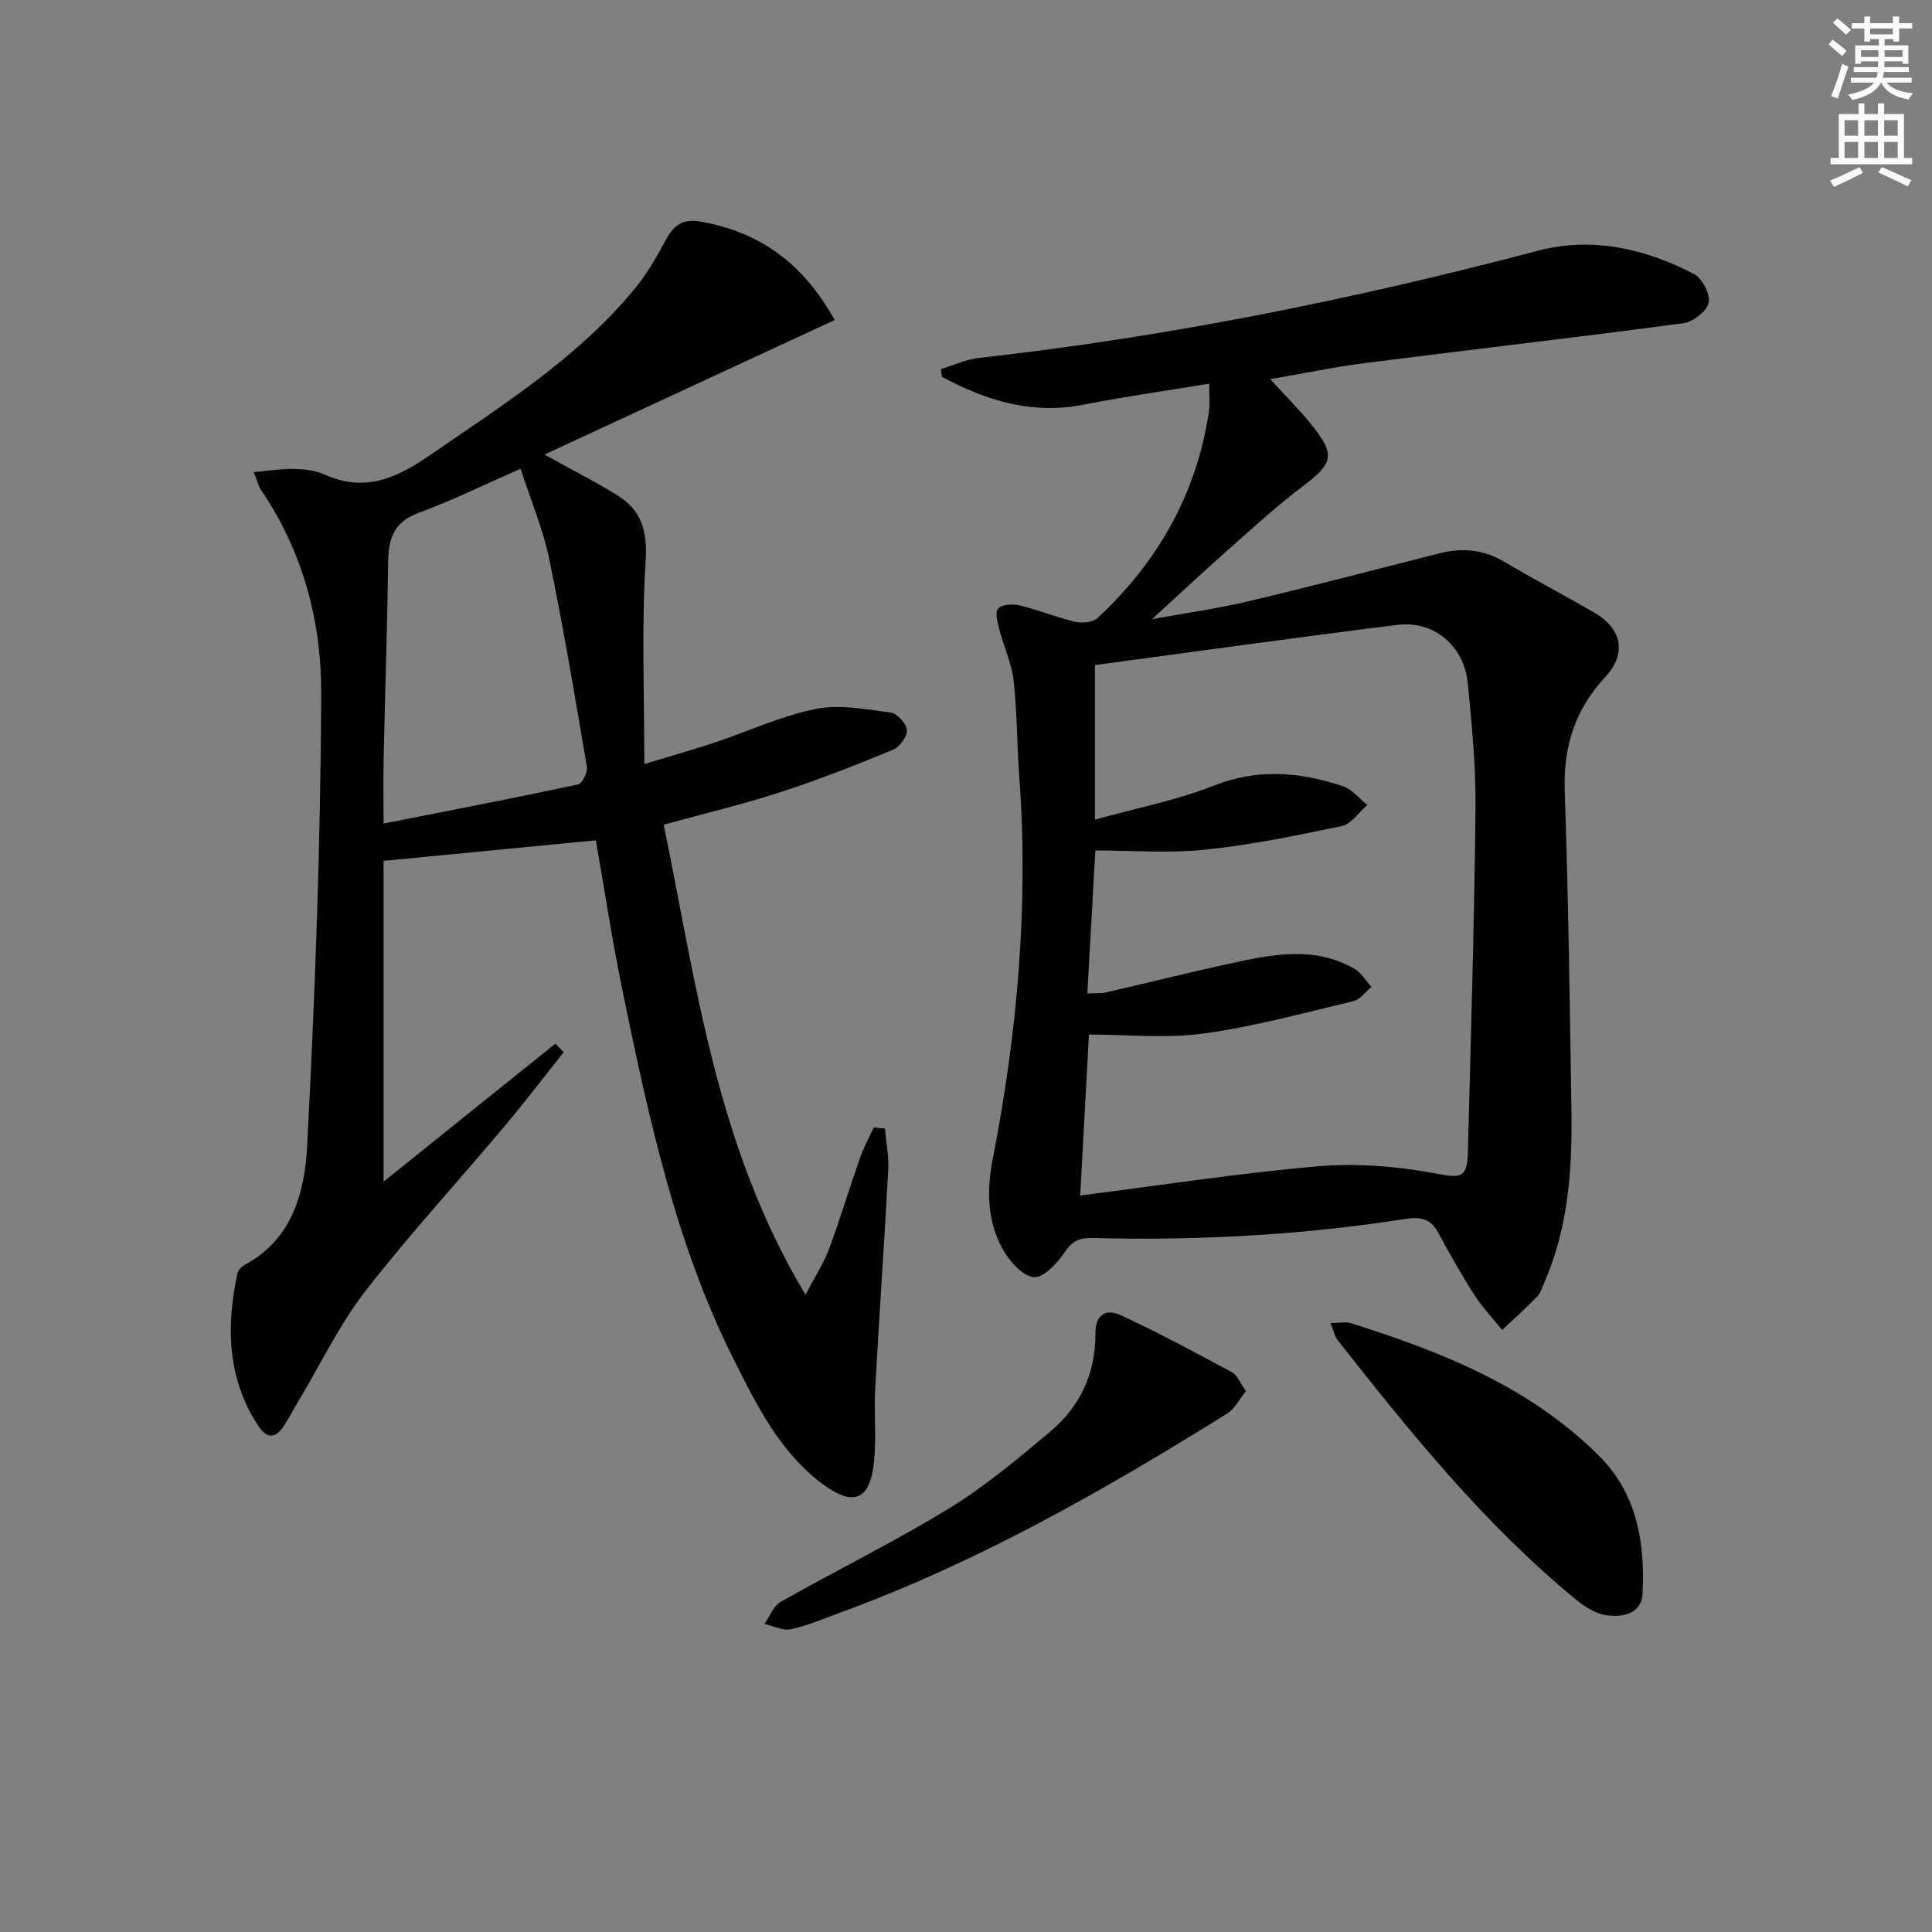<svg enable-background="new 0 0 400 400" viewBox="0 0 400 400" xmlns="http://www.w3.org/2000/svg"><rect x="0" y="0" width="400" height="400" fill="#808080" stroke="none"/><path d="m378.6 9.2.8-1c.9.7 1.9 1.4 2.9 2.3l-.9 1.1c-1.1-.9-2-1.7-2.8-2.4zm.5 10.7c.9-2.1 1.6-4.3 2.3-6.7.4.2.8.4 1.3.6-.7 2.1-1.5 4.3-2.2 6.6zm.4-15.2.9-.9c1 .8 2 1.6 2.8 2.4l-1 1c-1-.9-1.9-1.8-2.7-2.5zm12.5-1.3h1.2v1.4h2.7v1.1h-2.7v2.7h-1.2v-.5h-1.8v1.3h4.9v3.8h-1.2v-.5h-3.7c0 .4-.1.9-.1 1.2h5.1v1h-5.2c0 .5-.1.9-.2 1.2h6v1h-5.2c1.1 1.3 2.9 2 5.5 2.2-.4.4-.7.8-.9 1.3-2.9-.5-4.8-1.6-5.7-3.5h-.1c-.8 1.7-2.7 2.9-5.9 3.6-.2-.4-.6-.8-.9-1.1 2.8-.6 4.6-1.4 5.4-2.5h-4.8v-1h5.3c.1-.3.2-.7.2-1.2h-4.9v-1h5c0-.4 0-.8.1-1.2h-3.6v.5h-1.2v-3.8h4.9v-1.3h-1.8v.5h-1.2v-2.7h-2.6v-1.1h2.6v-1.4h1.2v1.4h4.7v-1.4zm-6.7 8.4h3.6c0-.4 0-.9 0-1.4h-3.6zm1.9-4.7h4.7v-1.2h-4.7zm6.7 3.3h-3.7v1.4h3.7z" fill="#fcfbfa"/><path d="m384.7 21.4h1.3v2.2h2.8v-2.2h1.3v2.2h4.1v9.1h1.7v1.3h-16.9v-1.3h1.7v-9.1h4.1v-2.2zm.3 13.2.7 1.2c-1.8.9-3.8 1.9-6 2.9-.2-.4-.5-.8-.8-1.3 2.4-1 4.4-2 6.1-2.8zm-3.1-6.5h2.8v-3.2h-2.8zm0 4.6h2.8v-3.3h-2.8zm4.1-4.6h2.8v-3.2h-2.8zm0 4.6h2.8v-3.3h-2.8zm3.6 1.9c2.1.9 4.1 1.8 6.1 2.7l-.7 1.3c-2.2-1.1-4.2-2-6.1-2.9zm3.3-9.7h-2.8v3.2h2.8zm-2.8 7.8h2.8v-3.3h-2.8z" fill="#fcfbfa"/><g fill="#010103"><path d="m250.34 79.44c-9.08 1.5-17.57 2.68-25.97 4.34-10.72 2.12-20.2-.86-29.34-5.76-.08-.53-.16-1.05-.25-1.58 2.65-.81 5.26-2.05 7.97-2.35 39.18-4.35 77.66-12.17 115.76-22.2 11.11-2.92 22.13-.42 32.25 4.86 1.69.88 3.38 4.23 2.98 5.98-.39 1.75-3.25 3.92-5.25 4.19-21.88 2.92-43.82 5.44-65.72 8.23-6.36.81-12.66 2.13-19.78 3.35 3.16 3.46 5.94 6.22 8.39 9.25 5.2 6.43 4.7 8.12-1.63 12.91-5.53 4.19-10.67 8.91-15.88 13.52-4.96 4.38-9.78 8.91-15.37 14.02 7.11-1.3 13.69-2.22 20.12-3.75 13.2-3.13 26.33-6.58 39.48-9.91 4.71-1.19 9.12-.75 13.41 1.8 6.14 3.66 12.48 6.96 18.66 10.55 5.62 3.26 6.67 8.45 2.21 13.25-6.29 6.77-8.74 14.43-8.42 23.65.76 22.12 1.06 44.26 1.39 66.39.18 12.02-.67 23.94-5.55 35.19-.46 1.06-.8 2.29-1.56 3.08-2.31 2.4-4.8 4.61-7.23 6.9-1.96-2.43-4.15-4.72-5.82-7.34-2.68-4.19-5.11-8.54-7.49-12.91-1.55-2.85-3.74-3.2-6.69-2.74-21.42 3.36-43 4.51-64.66 3.96-2.83-.07-4.35.53-5.97 3.01-1.49 2.27-4.54 5.38-6.42 5.09-2.44-.38-5.06-3.42-6.44-5.95-3.12-5.72-3.24-12.01-2-18.41 5.11-26.2 7.47-52.59 5.51-79.29-.49-6.63-.44-13.31-1.18-19.9-.4-3.54-2.02-6.94-2.92-10.44-.38-1.48-.99-3.7-.28-4.45.84-.88 3.08-.98 4.52-.63 3.86.94 7.57 2.49 11.44 3.39 1.45.34 3.67.1 4.66-.82 12.45-11.57 20.43-25.65 23.01-42.58.26-1.59.06-3.22.06-5.9zm-26.69 168.08c16.67-2.12 32.91-4.65 49.24-6.05 7.97-.68 16.25-.01 24.13 1.45 5.3.98 6.75 1.19 6.89-4.28.61-23.79 1.33-47.58 1.58-71.37.09-8.61-.76-17.26-1.61-25.85-.76-7.69-6.97-12.97-14.48-12.05-20.87 2.58-41.7 5.51-62.7 8.33v31.99c8.49-2.36 16.82-3.95 24.57-7.02 9.16-3.63 17.9-2.84 26.74.1 1.92.64 3.41 2.56 5.09 3.89-1.76 1.5-3.32 3.94-5.3 4.36-9.38 1.99-18.82 3.91-28.33 4.9-7.48.78-15.1.16-22.69.16-.53 9.53-1.09 19.41-1.66 29.6 1.64-.08 2.8.04 3.88-.21 8.4-1.93 16.77-4.05 25.19-5.88 8.8-1.92 17.7-3.89 26.22.97 1.43.81 2.36 2.49 3.53 3.77-1.23 1.01-2.32 2.61-3.71 2.94-10.3 2.45-20.58 5.28-31.04 6.71-7.76 1.06-15.78.21-23.74.21-.57 10.63-1.19 22-1.8 33.33z"/><path d="m123.36 173.98c-14.77 1.43-29.24 2.83-43.95 4.25v66.42c12.14-9.75 23.85-19.16 35.57-28.57.58.59 1.15 1.18 1.73 1.77-4.15 5.21-8.2 10.51-12.49 15.61-9.53 11.33-19.57 22.25-28.64 33.94-5.26 6.78-9.03 14.71-13.47 22.12-1.11 1.85-2.11 3.78-3.27 5.59-1.65 2.58-3.45 2.99-5.32.16-6.51-9.86-6.72-20.6-4.36-31.66.15-.69.93-1.42 1.6-1.79 9.8-5.3 12.34-15.08 12.83-24.56 1.63-31.22 2.8-62.49 2.91-93.74.05-14.81-3.77-29.31-12.4-41.98-.54-.79-.76-1.79-1.57-3.79 3.07-.27 5.69-.71 8.29-.66 2.13.05 4.44.27 6.34 1.14 8.34 3.79 14.97.77 21.92-4.03 14.94-10.31 30.35-19.99 42.11-34.14 2.63-3.16 4.76-6.79 6.69-10.44 1.62-3.06 3.53-4.36 7.09-3.75 12.29 2.11 21.3 8.62 27.84 20.39-20.02 9.28-39.77 18.43-60.09 27.85 5.74 3.19 10.61 5.64 15.21 8.52 4.98 3.11 6.13 7.45 5.74 13.6-.86 13.53-.27 27.16-.27 41.96 5.99-1.82 10.38-3.06 14.69-4.5 6.92-2.31 13.66-5.47 20.75-6.9 4.96-1 10.41.06 15.58.74 1.33.17 3.25 2.3 3.34 3.64.09 1.32-1.5 3.49-2.86 4.05-7.66 3.16-15.38 6.21-23.25 8.77-7.7 2.51-15.61 4.38-24.24 6.75 6.77 32.84 10.79 66.4 29.36 97.32 2.06-3.94 3.78-6.54 4.84-9.38 2.31-6.23 4.21-12.6 6.41-18.86.77-2.2 1.9-4.27 2.87-6.4.78.08 1.55.16 2.33.23.24 2.86.83 5.74.68 8.57-.81 15.1-1.87 30.18-2.7 45.28-.27 4.98.26 10.02-.22 14.96-.8 8.13-4.19 9.62-10.75 4.73-8.82-6.59-13.56-16.26-18.34-25.78-12.04-24-17.56-50-22.95-76.01-2.17-10.52-3.77-21.16-5.58-31.42zm-43.95-3.47c13.67-2.7 26.98-5.26 40.24-8.09.88-.19 2.05-2.51 1.86-3.63-2.43-14.39-4.85-28.79-7.8-43.07-1.28-6.18-3.8-12.1-5.93-18.67-7.78 3.41-14.33 6.65-21.16 9.15-5.2 1.9-6.21 5.44-6.27 10.3-.16 13.46-.63 26.92-.92 40.38-.1 4.45-.02 8.9-.02 13.63z"/><path d="m275.46 273.91c2 0 3.21-.28 4.23.04 18.83 5.93 36.99 13.14 51.35 27.44 7.99 7.95 9.53 18.06 9.04 28.58-.19 4.13-4.15 4.93-7.51 4.45-2.14-.3-4.35-1.67-6.09-3.09-19.08-15.61-34.42-34.68-49.57-53.91-.57-.72-.74-1.74-1.45-3.51z"/><path d="m257.95 288.02c-1.39 1.72-2.3 3.65-3.82 4.6-25.69 16.03-51.94 30.98-80.53 41.38-3.27 1.19-6.51 2.61-9.89 3.32-1.66.35-3.62-.69-5.44-1.11 1.1-1.55 1.86-3.71 3.35-4.56 11.56-6.54 23.52-12.41 34.83-19.33 7.47-4.57 14.29-10.3 21.03-15.96 6.12-5.14 9.37-12.05 9.31-20.15-.03-4.22 2.27-5.31 5.34-3.88 7.8 3.63 15.39 7.71 22.96 11.8 1.13.61 1.7 2.26 2.86 3.89z"/></g></svg>
